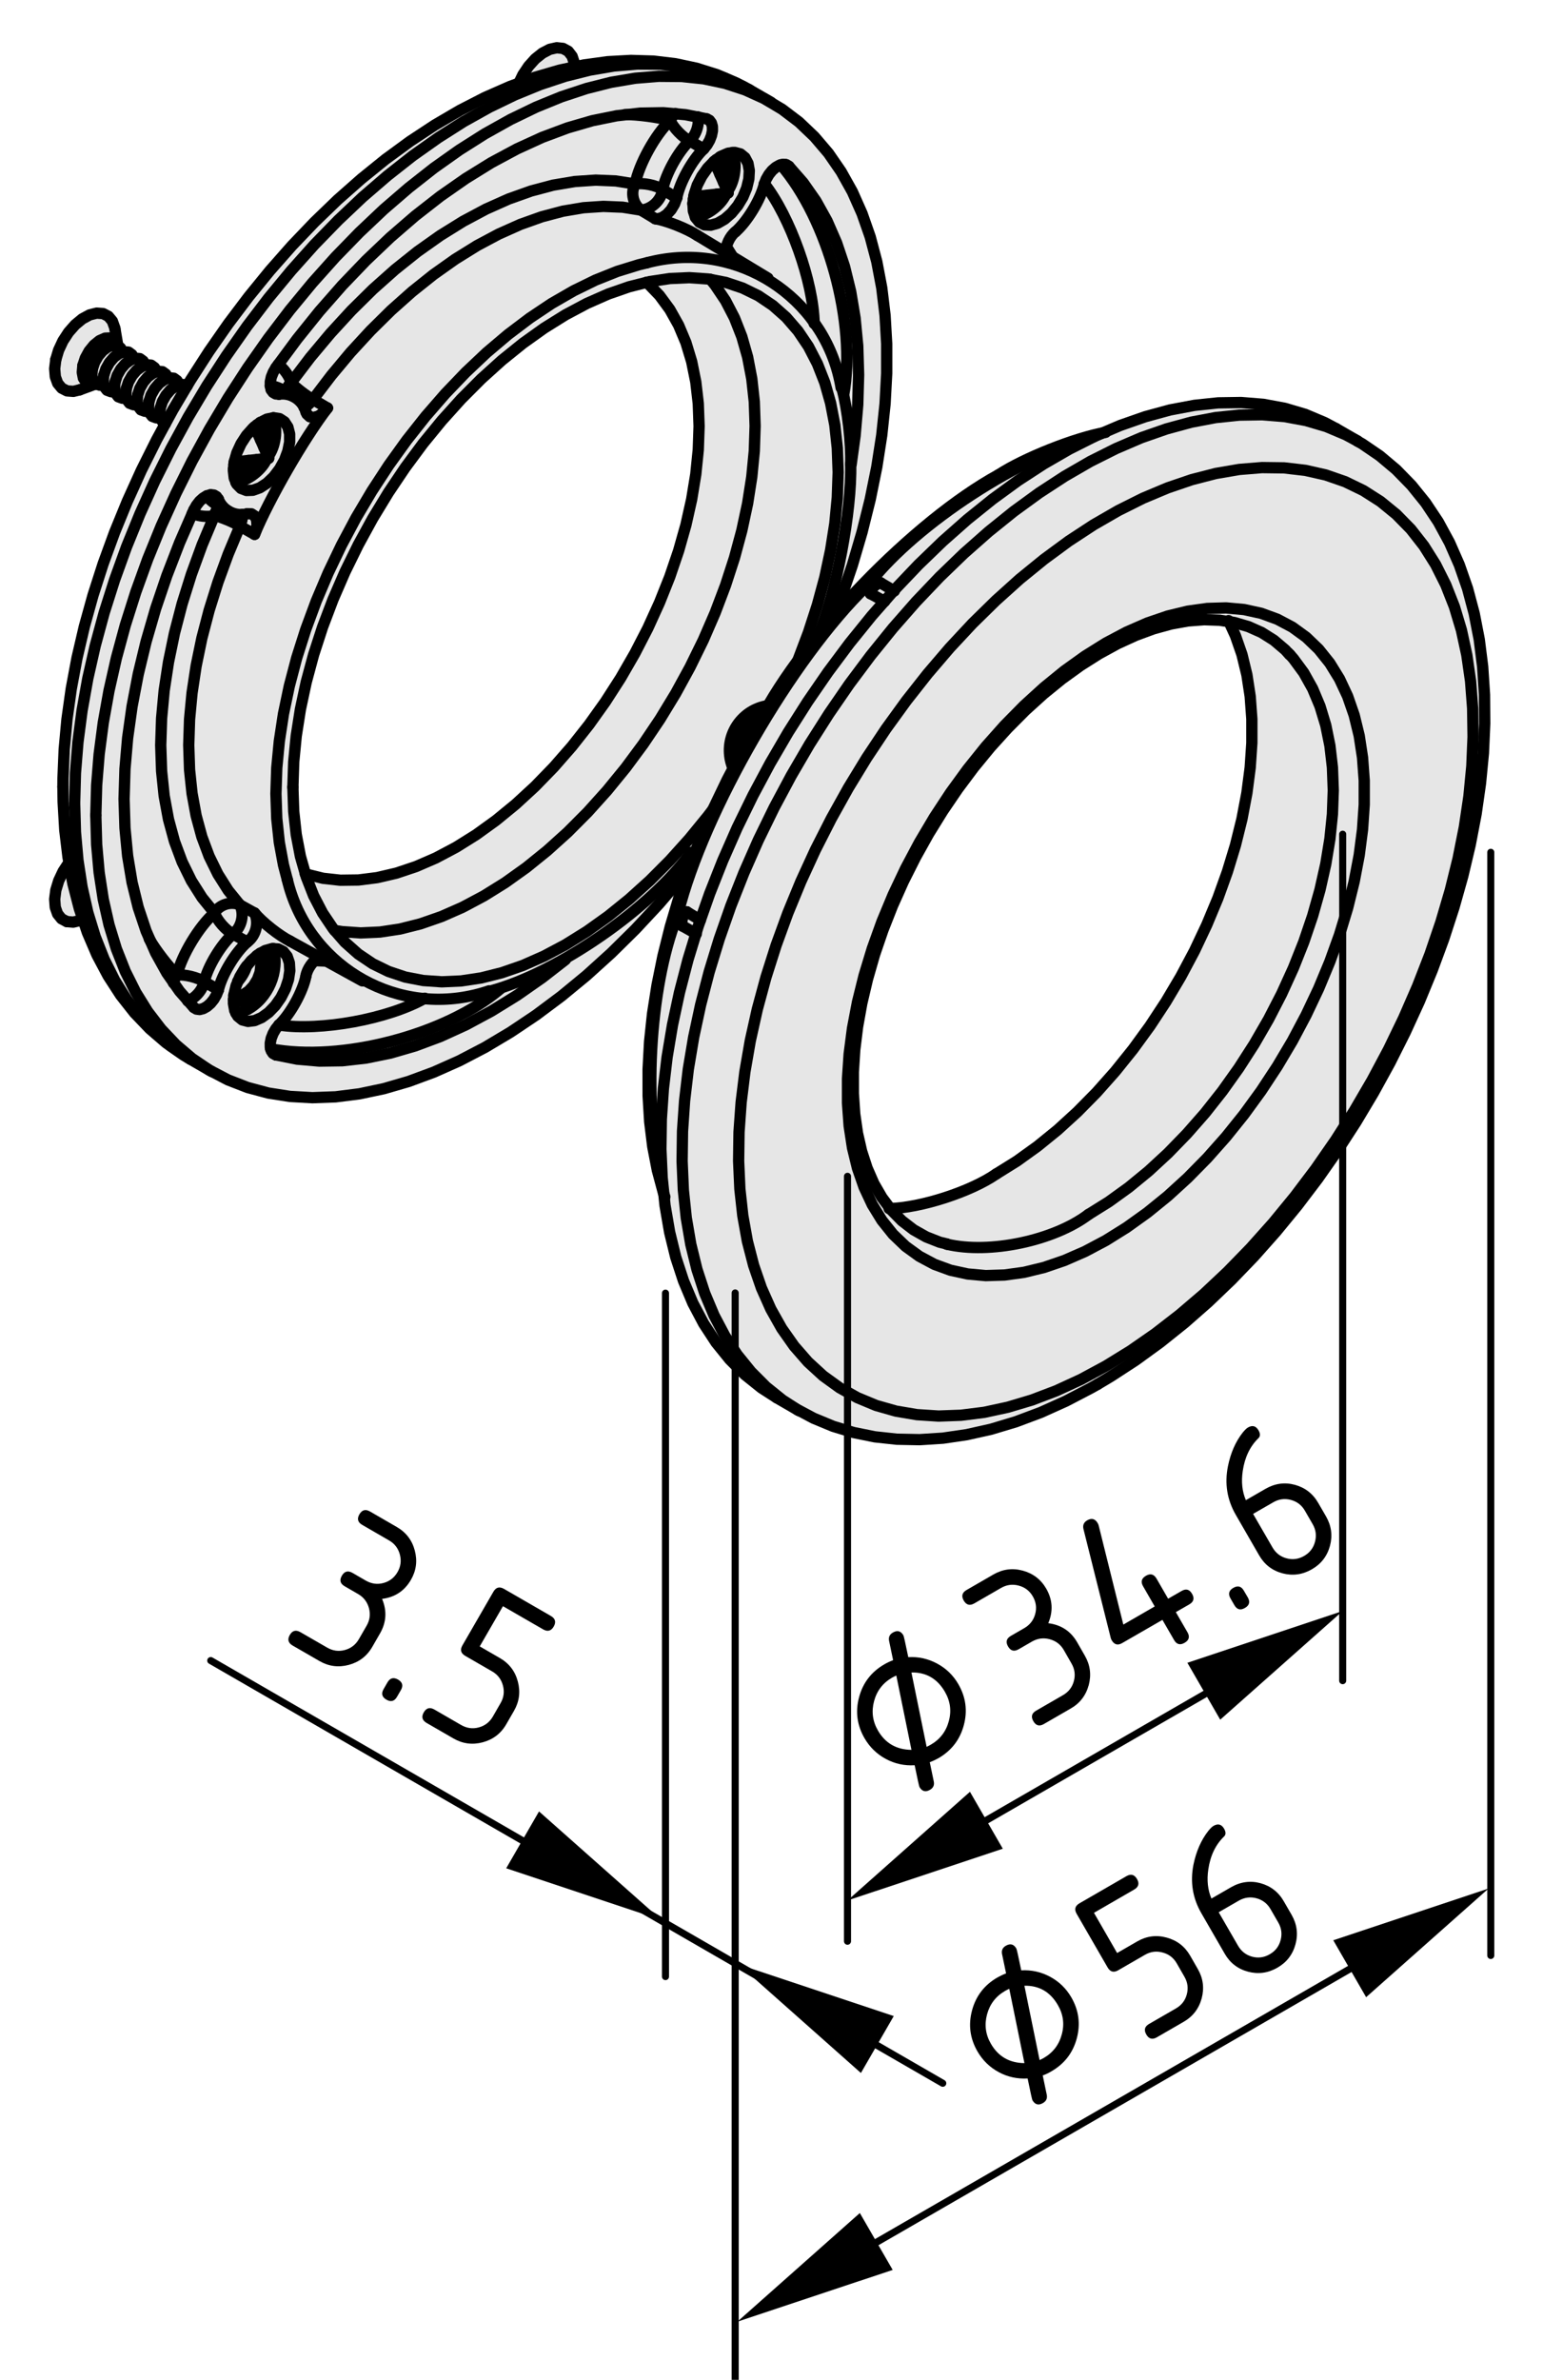 <?xml version="1.0" encoding="utf-8"?>
<!-- Generator: Adobe Illustrator 26.3.1, SVG Export Plug-In . SVG Version: 6.00 Build 0)  -->
<svg version="1.1" xmlns="http://www.w3.org/2000/svg" xmlns:xlink="http://www.w3.org/1999/xlink" x="0px" y="0px"
	 viewBox="0 0 54.636 84.243" style="enable-background:new 0 0 54.636 84.243;" xml:space="preserve">
<style type="text/css">
	.st0{fill:#E6E6E6;}
	.st1{fill:none;stroke:#000000;stroke-width:0.4;stroke-linecap:round;stroke-linejoin:round;}
	.st2{fill:none;stroke:#000000;stroke-width:0.25;stroke-linecap:round;stroke-linejoin:round;}
</style>
<g id="Graufläche">
	<g>
		<g>
			<path class="st0" d="M49.902,16.983c0,0-2.625-2.61-5.796-2.782
				c0,0-2.781,0-5.001,1.094l-0.922,0.188l-0.922,0.406l-1.281,0.547
				l-1.578,0.969l-1.734,1.219l-1.609,1.594l-0.984,1.015
				c0,0-0.359,0.422-0.359,0.36s0.125-0.703,0.125-0.703l0.406-1.11
				c0,0,1.516-4.172,1.031-9.516c0,0-0.484-6.297-6.906-7.969
				c0,0-1.641-0.422-4.016,0.047c0,0-0.141-0.671-0.625-0.671c0,0-0.703-0.016-1.367,1.21
				c0,0-6.961,2.555-11.617,10.57l-0.172,0.172l-2.453-1.5l-0.062-0.406l-0.141-0.5
				l-0.344-0.141l-0.593,0.156l-0.656,0.562l-0.297,0.735c0,0-0.124,0.421-0.124,0.484
				c0,0.063,0.062,0.484,0.062,0.484s0.171,0.266,0.249,0.266
				c0.079,0,0.313,0.047,0.36,0.047s0.703-0.203,0.703-0.203l2.578,1.343
				c0,0-4.594,7.359-3.422,15.609l-0.328,0.422l-0.203,0.579v0.499l0.218,0.407
				l0.391,0.156l0.406-0.062c0,0,0.766,2.766,3.547,4.734
				c0,0,3.641,3.093,9.484,0.437c0,0,4.563-2.219,8.375-6.766
				c0,0-2.171,5.375-0.906,10.891c0,0,0.406,6.062,4.796,8.062c0,0,3.829,2.563,9.672-0.375
				c0,0,5.516-2.422,10.312-10.062c0,0,3.595-6.141,4.188-11.375
				C52.387,28.107,53.543,21.342,49.902,16.983z M22.012,23.998
				c-5.969,9-11.188,6.907-11.188,6.907c-1.875-5.562,2.25-12.25,2.25-12.25
				c4.875-8.219,9.875-8.688,9.875-8.688C27.45,14.998,22.012,23.998,22.012,23.998z
				 M41.856,34.498c0,0-4,7.625-10.312,8.25c0,0-3.595-3.75,0.999-12.687
				c0,0,4.563-8.625,11.062-8.062C43.605,21.998,46.075,27.279,41.856,34.498z"/>
		</g>
	</g>
</g>
<g id="Kontur">
	<g id="LINE_127_">
		<line class="st1" x1="2.821" y1="32.589" x2="2.937" y2="32.546"/>
	</g>
	<g id="LINE_126_">
		<line class="st1" x1="24.66" y1="6.952" x2="25.784" y2="6.83"/>
	</g>
	<g id="LINE_125_">
		<line class="st1" x1="25.784" y1="6.83" x2="25.327" y2="5.796"/>
	</g>
	<g id="LINE_124_">
		<line class="st1" x1="20.36" y1="2.366" x2="20.34" y2="2.246"/>
	</g>
	<g id="LINE_123_">
		<line class="st1" x1="8.39" y1="16.344" x2="9.514" y2="16.222"/>
	</g>
	<g id="LINE_122_">
		<line class="st1" x1="9.514" y1="16.222" x2="9.057" y2="15.188"/>
	</g>
	<g id="LINE_121_">
		<line class="st1" x1="5.607" y1="14.621" x2="5.653" y2="14.648"/>
	</g>
	<g id="LINE_120_">
		<line class="st1" x1="6.219" y1="13.668" x2="6.173" y2="13.641"/>
	</g>
	<g id="LINE_119_">
		<line class="st1" x1="5.207" y1="14.39" x2="5.253" y2="14.417"/>
	</g>
	<g id="LINE_118_">
		<line class="st1" x1="5.819" y1="13.436" x2="5.773" y2="13.41"/>
	</g>
	<g id="LINE_117_">
		<line class="st1" x1="4.807" y1="14.159" x2="4.853" y2="14.186"/>
	</g>
	<g id="LINE_116_">
		<line class="st1" x1="5.419" y1="13.205" x2="5.372" y2="13.178"/>
	</g>
	<g id="LINE_115_">
		<line class="st1" x1="4.406" y1="13.928" x2="4.453" y2="13.955"/>
	</g>
	<g id="LINE_114_">
		<line class="st1" x1="5.018" y1="12.974" x2="4.972" y2="12.947"/>
	</g>
	<g id="LINE_113_">
		<line class="st1" x1="2.821" y1="13.8" x2="3.391" y2="13.59"/>
	</g>
	<g id="LINE_112_">
		<line class="st1" x1="4.171" y1="12.235" x2="4.069" y2="11.638"/>
	</g>
	<g id="LINE_111_">
		<line class="st1" x1="4.006" y1="13.697" x2="4.053" y2="13.723"/>
	</g>
	<g id="LINE_110_">
		<line class="st1" x1="4.619" y1="12.744" x2="4.572" y2="12.717"/>
	</g>
	<g id="LWPOLYLINE_155_">
		<polyline class="st1" points="3.381,13.588 3.394,13.591 3.412,13.601 		"/>
	</g>
	<g id="LWPOLYLINE_154_">
		<polyline class="st1" points="4.194,12.252 4.164,12.229 4.165,12.232 		"/>
	</g>
	<g id="LINE_109_">
		<line class="st1" x1="3.606" y1="13.466" x2="3.653" y2="13.492"/>
	</g>
	<g id="LINE_108_">
		<line class="st1" x1="4.219" y1="12.512" x2="4.172" y2="12.486"/>
	</g>
	<g id="LINE_107_">
		<line class="st1" x1="6.746" y1="37.497" x2="7.496" y2="37.93"/>
	</g>
	<g id="LINE_106_">
		<line class="st1" x1="27.301" y1="3.622" x2="26.551" y2="3.189"/>
	</g>
	<g id="LWPOLYLINE_153_">
		<polyline class="st1" points="26.495,3.167 26.078,2.938 25.388,2.643 24.667,2.416 
			23.917,2.256 23.141,2.163 22.339,2.139 21.516,2.184 20.672,2.3 
			19.811,2.484 18.939,2.738 18.058,3.061 17.171,3.451 16.284,3.906 
			15.399,4.424 14.521,5.002 13.652,5.638 12.797,6.329 11.956,7.071 11.135,7.863 
			10.334,8.701 9.558,9.581 8.808,10.501 8.087,11.456 7.398,12.444 6.743,13.461 
			6.124,14.503 5.545,15.567 5.005,16.648 4.509,17.743 4.057,18.847 3.652,19.958 
			3.294,21.071 2.986,22.181 2.728,23.286 2.523,24.382 2.371,25.463 2.273,26.528 
			2.23,27.572 2.228,27.85 		"/>
	</g>
	<g id="LWPOLYLINE_152_">
		<polyline class="st1" points="2.228,27.85 2.236,28.39 2.294,29.386 2.409,30.35 
			2.581,31.279 2.81,32.167 3.094,33.01 3.434,33.804 3.828,34.545 
			4.272,35.23 4.764,35.854 5.302,36.416 5.88,36.914 6.497,37.347 6.735,37.481 
					"/>
	</g>
	<g id="LINE_105_">
		<line class="st1" x1="10.274" y1="33.315" x2="12.831" y2="34.722"/>
	</g>
	<g id="LINE_104_">
		<line class="st1" x1="27.191" y1="9.846" x2="24.694" y2="8.336"/>
	</g>
	<g id="ARC_151_">
		<path class="st1" d="M28.955,22.555c0.653-1.541,1.208-4.453,1.167-6.126"/>
	</g>
	<g id="ARC_150_">
		<path class="st1" d="M17.382,35.076c2.374-0.642,5.655-2.911,7.093-4.905"/>
	</g>
	<g id="ARC_149_">
		<path class="st1" d="M30.122,16.429c0.029-0.699-0.116-1.975-0.302-2.65"/>
	</g>
	<g id="LINE_103_">
		<line class="st1" x1="7.596" y1="17.811" x2="8.097" y2="18.1"/>
	</g>
	<g id="LINE_102_">
		<line class="st1" x1="10.431" y1="14.056" x2="9.931" y2="13.767"/>
	</g>
	<g id="LWPOLYLINE_151_">
		<polyline class="st1" points="28.32,49.943 28.808,50.203 29.501,50.49 30.226,50.71 
			30.977,50.862 31.757,50.946 32.561,50.962 33.389,50.909 34.233,50.785 
			35.096,50.592 35.97,50.329 36.852,49.999 37.738,49.6 38.625,49.138 
			38.864,49.003 		"/>
	</g>
	<g id="LWPOLYLINE_150_">
		<polyline class="st1" points="38.864,49.003 39.333,48.723 40.212,48.15 41.082,47.518 
			41.939,46.832 42.781,46.093 43.604,45.305 44.407,44.471 45.185,43.594 
			45.937,42.678 46.661,41.725 47.352,40.74 48.01,39.725 48.632,38.684 
			49.215,37.623 49.757,36.543 50.258,35.449 50.713,34.345 51.122,33.235 
			51.483,32.122 51.796,31.011 52.058,29.906 52.268,28.81 52.423,27.726 
			52.526,26.66 52.573,25.615 52.565,24.593 52.5,23.601 52.379,22.64 
			52.2,21.717 51.965,20.834 51.673,19.996 51.327,19.208 50.928,18.473 
			50.477,17.796 49.979,17.179 49.437,16.624 48.854,16.134 48.231,15.709 
			48.076,15.623 		"/>
	</g>
	<g id="LINE_101_">
		<line class="st1" x1="48.06" y1="15.606" x2="47.31" y2="15.173"/>
	</g>
	<g id="LINE_100_">
		<line class="st1" x1="27.504" y1="49.48" x2="28.254" y2="49.913"/>
	</g>
	<g id="ARC_148_">
		<path class="st1" d="M39.148,15.305c-1.074,0.19-2.882,0.907-3.794,1.505"/>
	</g>
	<g id="LWPOLYLINE_149_">
		<polyline class="st1" points="26.268,26.613 25.746,27.606 25.254,28.632 24.805,29.67 
			24.401,30.715 24.043,31.761 23.733,32.806 23.474,33.844 23.265,34.872 
			23.106,35.885 23.001,36.88 22.949,37.85 22.95,38.794 23.005,39.707 
			23.113,40.585 23.275,41.423 23.489,42.219 23.541,42.366 		"/>
	</g>
	<g id="ARC_147_">
		<path class="st1" d="M35.354,16.81c-2.977,1.627-6.92,5.692-8.456,8.715"/>
	</g>
	<g id="LWPOLYLINE_148_">
		<polyline class="st1" points="33.521,44.032 33.272,43.972 32.796,43.785 32.349,43.533 
			31.935,43.214 31.56,42.832 31.229,42.391 30.943,41.897 30.704,41.35 
			30.51,40.756 30.363,40.115 30.265,39.431 30.216,38.708 30.216,37.95 
			30.266,37.161 30.366,36.346 30.517,35.51 30.718,34.658 30.966,33.795 
			31.263,32.927 31.604,32.06 31.989,31.199 32.417,30.349 32.882,29.515 
			33.384,28.704 33.918,27.92 34.481,27.167 35.07,26.45 35.682,25.775 
			36.31,25.144 36.953,24.562 37.604,24.033 38.262,23.558 38.92,23.142 
			39.573,22.785 40.219,22.49 40.852,22.257 41.469,22.088 42.064,21.981 
			42.639,21.937 43.187,21.956 43.71,22.037 44.205,22.181 44.672,22.389 
			45.108,22.664 45.51,23.005 45.663,23.175 		"/>
	</g>
	<g id="ARC_146_">
		<path class="st1" d="M27.246,24.971c-0.879,0.102-1.509,0.897-1.408,1.776
			c0.009,0.124,0.067,0.34,0.121,0.453"/>
	</g>
	<g id="LWPOLYLINE_147_">
		<polyline class="st1" points="2.367,32.623 2.179,32.524 2.04,32.352 1.957,32.116 
			1.936,31.83 1.977,31.51 2.079,31.176 2.234,30.847 2.434,30.542 2.437,30.537 
					"/>
	</g>
	<g id="LWPOLYLINE_146_">
		<polyline class="st1" points="2.821,32.589 2.592,32.642 2.367,32.623 		"/>
	</g>
	<g id="LINE_99_">
		<line class="st1" x1="24.66" y1="6.952" x2="24.566" y2="6.948"/>
	</g>
	<g id="LWPOLYLINE_145_">
		<polyline class="st1" points="25.277,5.717 25.299,5.745 25.327,5.796 		"/>
	</g>
	<g id="LWPOLYLINE_144_">
		<polyline class="st1" points="18.356,2.977 18.514,2.649 18.717,2.345 18.952,2.084 
			19.206,1.881 19.465,1.746 19.714,1.69 19.936,1.714 20.122,1.816 
			20.258,1.993 20.337,2.232 20.34,2.246 		"/>
	</g>
	<g id="LWPOLYLINE_143_">
		<polyline class="st1" points="8.39,16.344 8.361,16.346 8.296,16.341 		"/>
	</g>
	<g id="LWPOLYLINE_142_">
		<polyline class="st1" points="9.007,15.109 9.049,15.172 9.057,15.188 		"/>
	</g>
	<g id="LWPOLYLINE_141_">
		<polyline class="st1" points="5.674,14.447 5.75,14.213 5.876,13.99 6.038,13.801 
			6.217,13.669 6.394,13.606 6.552,13.619 6.626,13.661 		"/>
	</g>
	<g id="LWPOLYLINE_140_">
		<polyline class="st1" points="5.852,15.004 5.789,14.969 5.694,14.847 5.654,14.666 
			5.674,14.447 		"/>
	</g>
	<g id="LWPOLYLINE_139_">
		<polyline class="st1" points="5.273,14.216 5.35,13.982 5.476,13.759 5.637,13.571 
			5.817,13.438 5.995,13.375 6.152,13.388 6.271,13.476 6.337,13.618 		"/>
	</g>
	<g id="LWPOLYLINE_138_">
		<polyline class="st1" points="5.67,14.774 5.53,14.79 5.39,14.738 5.294,14.616 
			5.254,14.435 5.273,14.216 		"/>
	</g>
	<g id="LWPOLYLINE_137_">
		<polyline class="st1" points="4.873,13.985 4.95,13.751 5.076,13.528 5.237,13.34 
			5.416,13.207 5.595,13.143 5.751,13.157 5.871,13.245 5.937,13.387 		"/>
	</g>
	<g id="LWPOLYLINE_136_">
		<polyline class="st1" points="5.269,14.543 5.129,14.559 4.989,14.508 4.894,14.384 
			4.854,14.204 4.873,13.985 		"/>
	</g>
	<g id="LWPOLYLINE_135_">
		<polyline class="st1" points="4.473,13.754 4.55,13.52 4.676,13.297 4.837,13.109 
			5.017,12.976 5.194,12.912 5.352,12.926 5.471,13.014 5.537,13.156 		"/>
	</g>
	<g id="LWPOLYLINE_134_">
		<polyline class="st1" points="4.869,14.312 4.729,14.328 4.589,14.276 4.494,14.154 
			4.454,13.973 4.473,13.754 		"/>
	</g>
	<g id="LWPOLYLINE_133_">
		<polyline class="st1" points="4.073,13.523 4.15,13.289 4.276,13.066 4.437,12.878 
			4.616,12.745 4.794,12.681 4.951,12.695 5.071,12.783 5.137,12.925 		"/>
	</g>
	<g id="LWPOLYLINE_132_">
		<polyline class="st1" points="4.469,14.081 4.329,14.097 4.189,14.046 4.094,13.923 
			4.054,13.742 4.073,13.523 		"/>
	</g>
	<g id="LWPOLYLINE_131_">
		<polyline class="st1" points="1.975,12.732 2.074,12.399 2.228,12.069 2.428,11.762 
			2.661,11.497 2.914,11.288 3.173,11.147 3.423,11.084 3.649,11.1 3.837,11.197 
			3.978,11.367 4.062,11.602 4.069,11.638 		"/>
	</g>
	<g id="LWPOLYLINE_130_">
		<polyline class="st1" points="2.821,13.8 2.599,13.854 2.373,13.837 2.185,13.74 
			2.044,13.57 1.959,13.336 1.936,13.051 1.975,12.732 		"/>
	</g>
	<g id="LWPOLYLINE_129_">
		<polyline class="st1" points="3.673,13.292 3.749,13.058 3.875,12.835 4.037,12.647 
			4.216,12.513 4.394,12.451 4.551,12.464 4.67,12.552 4.736,12.694 		"/>
	</g>
	<g id="LWPOLYLINE_128_">
		<polyline class="st1" points="4.069,13.85 3.929,13.866 3.789,13.814 3.693,13.692 
			3.653,13.511 3.673,13.292 		"/>
	</g>
	<g id="LWPOLYLINE_127_">
		<polyline class="st1" points="3.272,13.061 3.349,12.827 3.475,12.604 3.637,12.416 
			3.816,12.283 3.994,12.219 4.151,12.233 4.27,12.321 4.336,12.463 		"/>
	</g>
	<g id="LWPOLYLINE_126_">
		<polyline class="st1" points="3.669,13.619 3.529,13.635 3.389,13.583 3.293,13.461 
			3.253,13.28 3.272,13.061 		"/>
	</g>
	<g id="LINE_98_">
		<line class="st1" x1="26.506" y1="3.163" x2="26.551" y2="3.189"/>
	</g>
	<g id="LWPOLYLINE_125_">
		<polyline class="st1" points="3.393,28.861 3.422,27.798 3.51,26.704 3.656,25.586 
			3.86,24.448 4.121,23.294 4.437,22.13 4.808,20.96 5.231,19.789 5.706,18.622 
			6.23,17.465 6.8,16.321 7.415,15.196 8.072,14.094 8.768,13.021 
			9.5,11.98 10.265,10.975 11.06,10.012 11.882,9.094 12.727,8.226 
			13.591,7.409 14.472,6.65 15.364,5.948 16.266,5.309 17.171,4.736 18.079,4.229 
			18.983,3.792 19.88,3.426 20.768,3.133 21.64,2.913 22.495,2.769 
			23.329,2.701 24.138,2.708 24.918,2.79 25.667,2.949 26.382,3.182 
			27.059,3.489 27.694,3.868 28.288,4.318 28.835,4.838 29.335,5.424 29.783,6.074 
			30.181,6.786 30.524,7.558 30.813,8.384 31.046,9.262 31.222,10.189 
			31.339,11.16 31.397,12.171 31.397,13.218 31.339,14.298 31.222,15.404 
			31.046,16.533 30.813,17.679 30.524,18.839 30.181,20.007 29.783,21.178 
			29.516,21.892 		"/>
	</g>
	<g id="LWPOLYLINE_124_">
		<polyline class="st1" points="24.425,30.711 24.138,31.063 23.329,32.004 22.495,32.898 
			21.64,33.741 20.768,34.53 19.88,35.261 18.983,35.931 18.079,36.537 
			17.171,37.078 16.266,37.55 15.364,37.952 14.472,38.282 13.591,38.538 
			12.727,38.72 11.882,38.827 11.06,38.857 10.265,38.812 9.5,38.692 
			8.768,38.496 8.072,38.226 7.415,37.883 6.8,37.467 6.23,36.982 
			5.706,36.429 5.231,35.81 4.808,35.129 4.437,34.387 4.121,33.588 3.86,32.735 
			3.656,31.832 3.51,30.883 3.422,29.891 3.393,28.861 		"/>
	</g>
	<g id="LWPOLYLINE_123_">
		<polyline class="st1" points="9.264,36.021 9.512,35.842 9.746,35.6 9.948,35.313 
			10.108,34.998 10.215,34.674 10.262,34.363 10.246,34.082 10.168,33.852 
			10.034,33.685 9.852,33.592 9.632,33.58 9.389,33.648 9.138,33.793 
			8.895,34.005 8.675,34.271 8.493,34.575 8.358,34.897 8.281,35.217 8.265,35.515 
			8.311,35.772 8.419,35.973 8.579,36.104 8.782,36.157 9.015,36.129 9.264,36.021 
					"/>
	</g>
	<g id="LWPOLYLINE_122_">
		<polyline class="st1" points="25.534,5.53 25.285,5.71 25.052,5.951 24.849,6.239 
			24.688,6.554 24.582,6.878 24.535,7.19 24.551,7.469 24.628,7.7 24.763,7.867 
			24.945,7.96 25.165,7.972 25.408,7.904 25.659,7.759 25.901,7.547 
			26.121,7.281 26.305,6.977 26.439,6.655 26.516,6.335 26.532,6.037 26.485,5.78 
			26.378,5.579 26.218,5.448 26.016,5.395 25.782,5.423 25.534,5.53 		"/>
	</g>
	<g id="LWPOLYLINE_121_">
		<polyline class="st1" points="11.595,14.443 11.442,14.613 11.275,14.729 11.112,14.777 
			10.971,14.753 10.868,14.659 10.834,14.585 		"/>
	</g>
	<g id="ARC_145_">
		<path class="st1" d="M11.595,14.443c-0.822,1.064-2.071,3.229-2.581,4.472"/>
	</g>
	<g id="LWPOLYLINE_120_">
		<polyline class="st1" points="8.756,18.185 8.904,18.189 9.019,18.264 9.087,18.403 
			9.1,18.589 9.057,18.801 9.013,18.915 		"/>
	</g>
	<g id="ARC_144_">
		<path class="st1" d="M7.732,17.674c0.155,0.4,0.611,0.628,1.024,0.511"/>
	</g>
	<g id="LWPOLYLINE_119_">
		<polyline class="st1" points="6.863,18.053 6.955,17.889 7.068,17.743 7.196,17.628 
			7.329,17.549 7.458,17.513 7.573,17.524 7.666,17.578 7.732,17.674 		"/>
	</g>
	<g id="LWPOLYLINE_118_">
		<polyline class="st1" points="6.863,35.663 6.358,35.087 5.907,34.442 5.511,33.73 
			5.173,32.956 4.894,32.122 4.676,31.234 4.519,30.295 4.425,29.31 
			4.393,28.284 4.425,27.221 4.519,26.127 4.676,25.008 4.894,23.867 
			5.173,22.712 5.511,21.547 5.907,20.379 6.358,19.212 6.863,18.053 		"/>
	</g>
	<g id="LWPOLYLINE_117_">
		<polyline class="st1" points="7.732,35.039 7.666,35.21 7.573,35.373 7.458,35.516 
			7.329,35.629 7.196,35.704 7.068,35.736 6.955,35.721 6.863,35.663 		"/>
	</g>
	<g id="ARC_143_">
		<path class="st1" d="M8.756,33.346c-0.42,0.364-0.896,1.152-1.024,1.693"/>
	</g>
	<g id="ARC_142_">
		<path class="st1" d="M8.756,33.346c0.309-0.226,0.423-0.682,0.257-1.027"/>
	</g>
	<g id="ARC_141_">
		<path class="st1" d="M9.013,32.319c0.276,0.33,0.876,0.804,1.261,0.996"/>
	</g>
	<g id="ARC_140_">
		<path class="st1" d="M11.304,33.882c-0.218,0.118-0.432,0.419-0.47,0.665"/>
	</g>
	<g id="ARC_139_">
		<path class="st1" d="M9.88,36.279c0.404-0.381,0.848-1.187,0.954-1.732"/>
	</g>
	<g id="LWPOLYLINE_116_">
		<polyline class="st1" points="9.773,37.344 9.677,37.294 9.608,37.202 9.571,37.076 
			9.57,36.923 9.603,36.755 9.67,36.584 9.764,36.421 9.88,36.279 		"/>
	</g>
	<g id="LWPOLYLINE_115_">
		<polyline class="st1" points="20.02,33.972 19.203,34.607 18.303,35.236 17.398,35.794 
			16.494,36.28 15.594,36.691 14.702,37.024 13.824,37.279 12.963,37.454 
			12.123,37.549 11.309,37.561 10.525,37.493 9.773,37.344 		"/>
	</g>
	<g id="LWPOLYLINE_114_">
		<polyline class="st1" points="27.934,5.889 28.438,6.465 28.89,7.11 29.286,7.822 
			29.624,8.596 29.903,9.429 30.121,10.318 30.278,11.257 30.372,12.242 
			30.403,13.268 30.372,14.331 30.278,15.425 30.139,16.436 		"/>
	</g>
	<g id="LWPOLYLINE_113_">
		<polyline class="st1" points="27.064,6.513 27.13,6.342 27.224,6.179 27.339,6.036 
			27.468,5.924 27.601,5.848 27.728,5.816 27.843,5.83 27.934,5.889 		"/>
	</g>
	<g id="ARC_138_">
		<path class="st1" d="M26.041,8.206c0.419-0.364,0.896-1.152,1.023-1.693"/>
	</g>
	<g id="ARC_137_">
		<path class="st1" d="M26.041,8.206c-0.198,0.153-0.353,0.487-0.343,0.738"/>
	</g>
	<g id="ARC_136_">
		<path class="st1" d="M24.694,8.336c-0.358-0.237-1.068-0.52-1.492-0.593"/>
	</g>
	<g id="LWPOLYLINE_112_">
		<polyline class="st1" points="23.963,7.006 23.885,7.222 23.763,7.426 23.609,7.593 
			23.441,7.705 23.279,7.748 23.202,7.742 		"/>
	</g>
	<g id="ARC_135_">
		<path class="st1" d="M24.917,5.273c-0.404,0.381-0.848,1.188-0.954,1.732"/>
	</g>
	<g id="LWPOLYLINE_111_">
		<polyline class="st1" points="25.023,4.208 25.12,4.258 25.188,4.35 25.225,4.476 
			25.227,4.629 25.193,4.797 25.127,4.968 25.033,5.131 24.917,5.273 		"/>
	</g>
	<g id="LWPOLYLINE_110_">
		<polyline class="st1" points="9.773,13.011 10.525,11.995 11.309,11.021 12.123,10.094 
			12.963,9.219 13.824,8.4 14.702,7.641 15.594,6.945 16.494,6.317 
			17.398,5.758 18.303,5.272 19.203,4.861 20.095,4.528 20.973,4.273 
			21.834,4.098 22.673,4.004 23.487,3.99 24.272,4.059 25.023,4.208 		"/>
	</g>
	<g id="LWPOLYLINE_109_">
		<polyline class="st1" points="9.88,13.954 9.764,13.945 9.67,13.891 9.603,13.797 
			9.57,13.667 9.571,13.513 9.608,13.344 9.677,13.173 9.773,13.011 		"/>
	</g>
	<g id="ARC_134_">
		<path class="st1" d="M10.834,14.585c-0.106-0.415-0.53-0.697-0.954-0.631"/>
	</g>
	<g id="LWPOLYLINE_108_">
		<polyline class="st1" points="8.263,16.656 8.294,16.925 8.387,17.141 8.534,17.29 
			8.727,17.363 8.954,17.355 9.201,17.267 9.451,17.105 9.689,16.878 
			9.901,16.6 10.073,16.29 10.193,15.967 10.256,15.65 10.256,15.361 
			10.193,15.116 10.073,14.932 9.901,14.82 9.689,14.787 9.451,14.835 
			9.201,14.962 8.954,15.158 8.727,15.412 8.534,15.709 8.387,16.028 8.294,16.35 
			8.263,16.656 		"/>
	</g>
	<g id="LINE_97_">
		<line class="st1" x1="9.013" y1="18.915" x2="8.496" y2="18.623"/>
	</g>
	<g id="LINE_96_">
		<line class="st1" x1="11.083" y1="14.141" x2="11.595" y2="14.443"/>
	</g>
	<g id="LWPOLYLINE_107_">
		<polyline class="st1" points="11.083,14.141 11.734,13.287 12.414,12.473 13.121,11.705 
			13.848,10.987 14.593,10.324 15.352,9.718 16.119,9.175 16.89,8.696 
			17.661,8.285 18.428,7.943 19.186,7.673 19.931,7.476 20.659,7.353 21.365,7.306 
			22.045,7.334 22.696,7.437 		"/>
	</g>
	<g id="LINE_95_">
		<line class="st1" x1="23.202" y1="7.742" x2="22.696" y2="7.437"/>
	</g>
	<g id="LINE_94_">
		<line class="st1" x1="8.496" y1="32.033" x2="9.013" y2="32.319"/>
	</g>
	<g id="LWPOLYLINE_106_">
		<polyline class="st1" points="8.496,32.033 8.081,31.521 7.717,30.946 7.405,30.31 
			7.147,29.619 6.945,28.875 6.8,28.084 6.712,27.249 6.683,26.375 
			6.712,25.467 6.8,24.531 6.945,23.571 7.147,22.594 7.405,21.606 
			7.717,20.61 8.081,19.614 8.496,18.623 		"/>
	</g>
	<g id="ARC_133_">
		<path class="st1" d="M10.172,31.134c0.7,2.96,3.667,4.791,6.626,4.091
			c0.135-0.03,0.39-0.103,0.519-0.15"/>
	</g>
	<g id="ARC_132_">
		<path class="st1" d="M29.784,13.726c-0.498-3.005-3.338-5.037-6.343-4.539
			c-0.137,0.021-0.399,0.077-0.532,0.115"/>
	</g>
	<g id="LWPOLYLINE_105_">
		<polyline class="st1" points="10.371,27.865 10.4,26.973 10.489,26.052 10.637,25.109 
			10.843,24.147 11.105,23.175 11.423,22.196 11.793,21.219 12.214,20.248 
			12.684,19.29 13.198,18.35 13.755,17.434 14.35,16.549 14.98,15.698 
			15.642,14.889 16.33,14.125 17.041,13.412 17.771,12.753 18.515,12.153 
			19.267,11.616 20.024,11.144 20.782,10.741 21.535,10.409 22.278,10.151 
			23.008,9.967 23.719,9.86 24.407,9.829 25.069,9.875 25.699,9.997 
			26.294,10.196 26.851,10.468 27.365,10.814 27.835,11.23 28.256,11.716 
			28.626,12.265 28.943,12.877 29.206,13.547 29.411,14.27 29.56,15.044 
			29.648,15.862 29.679,16.719 29.648,17.611 29.56,18.531 29.411,19.475 
			29.206,20.437 28.943,21.409 28.626,22.387 28.256,23.365 28.135,23.657 		"/>
	</g>
	<g id="LWPOLYLINE_104_">
		<polyline class="st1" points="25.304,28.577 25.069,28.885 24.407,29.695 23.719,30.459 
			23.008,31.172 22.278,31.831 21.535,32.431 20.782,32.968 20.024,33.44 
			19.267,33.843 18.515,34.175 17.771,34.433 17.041,34.617 16.33,34.724 
			15.642,34.755 14.98,34.709 14.35,34.587 13.755,34.388 13.198,34.116 
			12.684,33.77 12.214,33.353 11.793,32.869 11.423,32.319 11.105,31.707 
			10.843,31.037 10.637,30.314 10.489,29.54 10.4,28.722 10.371,27.865 		"/>
	</g>
	<g id="LWPOLYLINE_103_">
		<polyline class="st1" points="7.593,32.315 7.157,31.778 6.775,31.175 6.448,30.508 
			6.178,29.783 5.966,29.003 5.813,28.172 5.722,27.296 5.691,26.38 5.722,25.427 
			5.813,24.445 5.966,23.439 6.178,22.414 6.448,21.377 6.775,20.333 7.157,19.287 
			7.593,18.248 		"/>
	</g>
	<g id="ARC_131_">
		<path class="st1" d="M7.593,32.315c-0.542,0.474-1.159,1.497-1.325,2.198"/>
	</g>
	<g id="ARC_130_">
		<path class="st1" d="M23.729,4.268c-0.524,0.494-1.101,1.54-1.24,2.246"/>
	</g>
	<g id="LWPOLYLINE_102_">
		<polyline class="st1" points="10.307,13.547 10.989,12.65 11.704,11.797 12.444,10.991 
			13.207,10.238 13.989,9.542 14.784,8.907 15.589,8.337 16.398,7.835 
			17.207,7.403 18.012,7.044 18.807,6.761 19.588,6.554 20.352,6.426 21.093,6.376 
			21.806,6.406 22.489,6.514 		"/>
	</g>
	<g id="ARC_129_">
		<path class="st1" d="M8.352,17.08c0.434-0.064,0.929-0.447,1.101-0.851"/>
	</g>
	<g id="ARC_128_">
		<path class="st1" d="M9.489,16.166c0.269-0.351,0.352-0.969,0.186-1.378"/>
	</g>
	<g id="ARC_127_">
		<path class="st1" d="M8.496,32.033c-0.319-0.141-0.721-0.016-0.903,0.282"/>
	</g>
	<g id="ARC_126_">
		<path class="st1" d="M8.496,18.623c-0.219-0.136-0.653-0.316-0.903-0.375"/>
	</g>
	<g id="ARC_125_">
		<path class="st1" d="M10.307,13.547c0.176,0.188,0.55,0.474,0.776,0.595"/>
	</g>
	<g id="ARC_124_">
		<path class="st1" d="M22.489,6.514c-0.167,0.307-0.075,0.717,0.207,0.923"/>
	</g>
	<g id="ARC_123_">
		<path class="st1" d="M8.249,33.063c-0.417,0.364-0.89,1.148-1.017,1.687"/>
	</g>
	<g id="ARC_122_">
		<path class="st1" d="M7.232,34.75c-0.237-0.152-0.684-0.262-0.964-0.237"/>
	</g>
	<g id="ARC_121_">
		<path class="st1" d="M7.593,32.315c0.098,0.271,0.399,0.615,0.656,0.748"/>
	</g>
	<g id="ARC_120_">
		<path class="st1" d="M24.416,4.985c-0.402,0.379-0.845,1.182-0.952,1.724"/>
	</g>
	<g id="ARC_119_">
		<path class="st1" d="M23.465,6.709c-0.243-0.156-0.691-0.245-0.976-0.195"/>
	</g>
	<g id="ARC_118_">
		<path class="st1" d="M23.729,4.268c0.118,0.256,0.436,0.588,0.687,0.717"/>
	</g>
	<g id="LINE_93_">
		<line class="st1" x1="7.232" y1="34.75" x2="7.732" y2="35.039"/>
	</g>
	<g id="LINE_92_">
		<line class="st1" x1="8.756" y1="33.346" x2="8.249" y2="33.063"/>
	</g>
	<g id="LINE_91_">
		<line class="st1" x1="24.917" y1="5.273" x2="24.416" y2="4.985"/>
	</g>
	<g id="LINE_90_">
		<line class="st1" x1="23.465" y1="6.709" x2="23.963" y2="7.006"/>
	</g>
	<g id="ARC_117_">
		<path class="st1" d="M8.249,33.063c0.303-0.229,0.413-0.688,0.247-1.03"/>
	</g>
	<g id="ARC_116_">
		<path class="st1" d="M22.696,7.437c0.38-0.027,0.721-0.351,0.769-0.728"/>
	</g>
	<g id="ARC_115_">
		<path class="st1" d="M8.763,35.733c0.737-0.395,1.142-1.354,0.912-2.157"/>
	</g>
	<g id="LWPOLYLINE_101_">
		<polyline class="st1" points="8.352,35.868 8.514,35.84 8.763,35.733 		"/>
	</g>
	<g id="ARC_114_">
		<path class="st1" d="M24.622,7.687c0.438-0.061,0.932-0.442,1.101-0.851"/>
	</g>
	<g id="ARC_113_">
		<path class="st1" d="M25.759,6.774c0.263-0.351,0.347-0.97,0.187-1.378"/>
	</g>
	<g id="ARC_112_">
		<path class="st1" d="M8.417,34.74c0.126-0.12,0.272-0.375,0.314-0.544"/>
	</g>
	<g id="LWPOLYLINE_100_">
		<polyline class="st1" points="39.157,48.355 40.035,47.814 40.909,47.207 41.775,46.536 
			42.63,45.806 43.468,45.018 44.286,44.177 45.081,43.287 45.849,42.351 
			46.587,41.374 47.29,40.361 47.957,39.315 48.583,38.242 49.167,37.147 
			49.704,36.035 50.194,34.91 50.634,33.778 51.02,32.643 51.353,31.512 
			51.63,30.39 51.851,29.28 52.013,28.19 52.116,27.123 52.16,26.084 
			52.145,25.078 52.071,24.11 51.938,23.184 51.747,22.304 51.498,21.475 
			51.193,20.7 50.833,19.983 50.42,19.326 49.956,18.733 49.441,18.208 
			48.881,17.751 48.275,17.364 47.629,17.051 46.943,16.813 46.222,16.65 
			45.469,16.562 44.686,16.552 43.88,16.618 43.051,16.76 42.204,16.978 
			41.343,17.271 40.474,17.636 39.597,18.074 38.718,18.581 37.842,19.155 
			36.972,19.795 36.11,20.496 35.265,21.256 34.435,22.07 33.628,22.936 
			32.846,23.85 32.093,24.806 31.371,25.802 30.685,26.833 30.039,27.892 
			29.435,28.977 28.873,30.082 28.359,31.201 27.894,32.33 27.481,33.464 
			27.121,34.597 26.816,35.724 26.567,36.841 26.376,37.942 26.243,39.021 
			26.168,40.075 26.154,41.097 26.198,42.085 26.302,43.033 26.464,43.936 
			26.685,44.791 26.961,45.593 27.294,46.34 27.681,47.027 28.121,47.652 
			28.61,48.212 29.147,48.704 29.731,49.126 30.357,49.475 31.024,49.752 
			31.727,49.952 32.466,50.077 33.233,50.127 34.028,50.098 34.848,49.995 
			35.685,49.814 36.539,49.559 37.405,49.23 38.279,48.828 39.157,48.355 		"/>
	</g>
	<g id="LINE_89_">
		<line class="st1" x1="28.254" y1="49.913" x2="28.309" y2="49.945"/>
	</g>
	<g id="LWPOLYLINE_99_">
		<polyline class="st1" points="47.31,15.173 46.901,14.956 46.215,14.667 45.491,14.453 
			44.734,14.313 43.946,14.249 43.131,14.261 42.292,14.349 41.431,14.511 
			40.555,14.75 39.665,15.061 38.765,15.445 37.86,15.9 36.953,16.424 
			36.048,17.013 35.148,17.669 34.259,18.384 33.382,19.159 32.522,19.989 
			31.683,20.87 30.866,21.8 30.079,22.773 29.322,23.787 28.599,24.837 
			27.912,25.918 27.266,27.026 26.662,28.156 26.102,29.303 25.591,30.464 
			25.129,31.632 24.718,32.803 24.361,33.972 24.059,35.134 23.812,36.284 
			23.622,37.418 23.491,38.53 23.417,39.617 23.402,40.673 23.447,41.693 
			23.549,42.675 23.71,43.613 23.928,44.504 24.203,45.343 24.533,46.129 
			24.917,46.855 25.353,47.522 25.84,48.124 26.376,48.661 26.958,49.128 
			27.504,49.48 		"/>
	</g>
	<g id="LWPOLYLINE_98_">
		<polyline class="st1" points="39.157,43.91 39.893,43.45 40.626,42.925 41.349,42.338 
			42.057,41.692 42.746,40.992 43.412,40.242 44.05,39.448 44.657,38.614 
			45.228,37.746 45.761,36.849 46.249,35.929 46.692,34.993 47.086,34.046 
			47.429,33.094 47.718,32.144 47.951,31.202 48.128,30.273 48.246,29.364 
			48.306,28.482 48.306,27.631 48.246,26.816 48.128,26.044 47.951,25.319 
			47.718,24.646 47.429,24.03 47.086,23.473 46.692,22.981 46.249,22.556 
			45.761,22.201 45.228,21.919 44.657,21.71 44.05,21.577 43.412,21.519 
			42.746,21.539 42.057,21.635 41.349,21.807 40.626,22.054 39.893,22.374 
			39.157,22.764 38.421,23.224 37.688,23.749 36.966,24.337 36.258,24.982 
			35.569,25.682 34.902,26.432 34.264,27.226 33.657,28.06 33.086,28.928 
			32.554,29.825 32.065,30.745 31.622,31.681 31.228,32.628 30.886,33.58 
			30.597,34.53 30.363,35.472 30.186,36.401 30.068,37.309 30.009,38.192 
			30.009,39.044 30.068,39.858 30.186,40.63 30.363,41.355 30.597,42.028 
			30.886,42.644 31.228,43.201 31.622,43.693 32.065,44.118 32.554,44.472 
			33.086,44.756 33.657,44.965 34.264,45.097 34.902,45.155 35.569,45.134 
			36.258,45.039 36.966,44.867 37.688,44.62 38.421,44.3 39.157,43.91 		"/>
	</g>
	<g id="LWPOLYLINE_97_">
		<polyline class="st1" points="24.319,32.279 24.798,32.57 24.8,32.571 		"/>
	</g>
	<g id="LWPOLYLINE_96_">
		<polyline class="st1" points="24.017,32.302 24.25,32.277 24.319,32.279 		"/>
	</g>
	<g id="ARC_111_">
		<path class="st1" d="M30.691,20.742c-2.651,2.564-5.779,7.981-6.674,11.561"/>
	</g>
	<g id="LINE_88_">
		<line class="st1" x1="30.822" y1="21.015" x2="30.691" y2="20.742"/>
	</g>
	<g id="LINE_87_">
		<line class="st1" x1="31.324" y1="21.288" x2="30.822" y2="21.015"/>
	</g>
	<g id="LINE_86_">
		<line class="st1" x1="30.727" y1="20.635" x2="30.808" y2="20.62"/>
	</g>
	<g id="LINE_85_">
		<line class="st1" x1="30.684" y1="20.681" x2="30.727" y2="20.635"/>
	</g>
	<g id="LINE_84_">
		<line class="st1" x1="30.691" y1="20.742" x2="30.684" y2="20.681"/>
	</g>
	<g id="LINE_83_">
		<line class="st1" x1="23.961" y1="32.325" x2="24.017" y2="32.302"/>
	</g>
	<g id="LINE_82_">
		<line class="st1" x1="23.943" y1="32.386" x2="23.961" y2="32.325"/>
	</g>
	<g id="LINE_81_">
		<line class="st1" x1="23.97" y1="32.464" x2="23.943" y2="32.386"/>
	</g>
	<g id="ARC_110_">
		<path class="st1" d="M26.28,26.62c0.201-0.26,0.5-0.788,0.619-1.094"/>
	</g>
	<g id="LINE_80_">
		<line class="st1" x1="45.673" y1="23.174" x2="45.62" y2="23.118"/>
	</g>
	<g id="LINE_79_">
		<line class="st1" x1="33.515" y1="44.039" x2="33.539" y2="44.045"/>
	</g>
	<g id="LWPOLYLINE_95_">
		<polyline class="st1" points="35.281,41.554 36.009,41.1 36.732,40.58 37.447,40 
			38.147,39.361 38.829,38.669 39.488,37.927 40.119,37.142 40.72,36.317 
			41.284,35.459 41.81,34.572 42.294,33.663 42.731,32.737 43.122,31.8 
			43.46,30.859 43.746,29.92 43.977,28.988 44.151,28.07 44.268,27.171 
			44.327,26.298 44.327,25.456 44.268,24.651 44.151,23.887 43.977,23.171 
			43.746,22.505 43.5,21.97 		"/>
	</g>
	<g id="ARC_109_">
		<path class="st1" d="M31.483,42.782c1.111-0.021,2.885-0.594,3.798-1.228"/>
	</g>
	<g id="LINE_78_">
		<line class="st1" x1="24.17" y1="32.781" x2="23.97" y2="32.464"/>
	</g>
	<g id="LINE_77_">
		<line class="st1" x1="24.656" y1="33.055" x2="24.17" y2="32.781"/>
	</g>
	<g id="LWPOLYLINE_94_">
		<polyline class="st1" points="31.183,20.634 31.661,20.916 31.668,20.92 		"/>
	</g>
	<g id="LWPOLYLINE_93_">
		<polyline class="st1" points="30.808,20.62 31.099,20.626 31.183,20.634 		"/>
	</g>
	<g id="ARC_108_">
		<path class="st1" d="M24.319,32.279c-0.147,0.108-0.214,0.331-0.149,0.502"/>
	</g>
	<g id="ARC_107_">
		<path class="st1" d="M31.183,20.634c-0.181,0.029-0.341,0.199-0.36,0.381"/>
	</g>
	<g id="ARC_106_">
		<path class="st1" d="M26.972,25.394c-0.375,0.271-0.732,0.882-0.783,1.342"/>
	</g>
	<g id="LWPOLYLINE_92_">
		<polyline class="st1" points="2.935,12.937 3.019,12.679 3.154,12.431 3.328,12.217 
			3.524,12.058 3.723,11.97 3.905,11.962 4.052,12.033 4.15,12.177 4.171,12.243 
					"/>
	</g>
	<g id="LWPOLYLINE_91_">
		<polyline class="st1" points="3.385,13.589 3.379,13.591 3.197,13.599 3.05,13.528 
			2.952,13.384 2.913,13.18 2.935,12.937 		"/>
	</g>
	<g id="LWPOLYLINE_90_">
		<polyline class="st1" points="2.643,28.428 2.672,27.364 2.76,26.271 2.906,25.153 
			3.11,24.014 3.371,22.861 3.687,21.696 4.058,20.526 4.481,19.356 
			4.956,18.189 5.479,17.031 6.05,15.888 6.664,14.763 7.321,13.661 8.018,12.588 
			8.749,11.547 9.515,10.542 10.31,9.58 11.132,8.661 11.977,7.793 12.841,6.976 
			13.722,6.217 14.614,5.515 15.516,4.877 16.421,4.302 17.328,3.796 
			18.232,3.359 19.13,2.993 20.017,2.699 20.89,2.481 21.745,2.336 22.579,2.267 
			23.388,2.274 24.168,2.358 24.917,2.516 25.631,2.749 26.308,3.055 26.506,3.163 
					"/>
	</g>
	<g id="LWPOLYLINE_89_">
		<polyline class="st1" points="6.746,37.497 6.664,37.449 6.05,37.034 5.479,36.549 
			4.956,35.996 4.481,35.378 4.058,34.696 3.687,33.954 3.371,33.155 3.11,32.302 
			2.906,31.399 2.76,30.45 2.672,29.458 2.643,28.428 		"/>
	</g>
	<g id="LWPOLYLINE_88_">
		<polyline class="st1" points="10.172,31.134 10.037,30.616 9.89,29.819 9.8,28.978 
			9.77,28.098 9.8,27.183 9.89,26.239 10.037,25.272 10.244,24.286 10.506,23.289 
			10.825,22.286 11.196,21.282 11.619,20.283 12.091,19.297 12.608,18.327 
			13.169,17.381 13.769,16.463 14.406,15.578 15.075,14.733 15.772,13.932 
			16.493,13.18 17.235,12.48 17.993,11.839 18.762,11.258 19.537,10.741 
			20.315,10.292 21.091,9.913 21.86,9.606 22.617,9.373 22.909,9.302 		"/>
	</g>
	<g id="LWPOLYLINE_87_">
		<polyline class="st1" points="25.152,9.886 25.323,10.097 25.691,10.645 26.007,11.254 
			26.268,11.92 26.473,12.64 26.62,13.409 26.709,14.223 26.738,15.076 
			26.709,15.964 26.62,16.88 26.473,17.819 26.268,18.776 26.007,19.744 
			25.691,20.717 25.323,21.69 24.904,22.656 24.436,23.61 23.925,24.545 
			23.371,25.456 22.778,26.337 22.151,27.183 21.493,27.988 20.808,28.749 
			20.101,29.459 19.374,30.114 18.635,30.711 17.886,31.246 17.132,31.715 
			16.378,32.116 15.629,32.446 14.889,32.703 14.164,32.886 13.456,32.993 
			12.77,33.024 12.113,32.978 11.846,32.936 		"/>
	</g>
	<g id="ARC_105_">
		<path class="st1" d="M5.286,33.237c0.205,0.368,0.679,0.983,0.982,1.276"/>
	</g>
	<g id="ARC_104_">
		<path class="st1" d="M6.268,34.513c-0.052,0.066-0.112,0.199-0.127,0.281"/>
	</g>
	<g id="ARC_103_">
		<path class="st1" d="M23.91,4.017c-0.064,0.054-0.149,0.173-0.18,0.251"/>
	</g>
	<g id="ARC_102_">
		<path class="st1" d="M23.729,4.268c-0.405-0.117-1.176-0.219-1.598-0.212"/>
	</g>
	<g id="LWPOLYLINE_86_">
		<polyline class="st1" points="22.896,9.991 22.939,10.029 23.352,10.459 23.717,10.955 
			24.029,11.512 24.288,12.128 24.491,12.798 24.637,13.518 24.725,14.282 
			24.754,15.086 24.725,15.924 24.637,16.79 24.491,17.677 24.288,18.582 
			24.029,19.497 23.717,20.415 23.352,21.331 22.939,22.238 22.479,23.13 
			21.977,24.001 21.434,24.845 20.855,25.656 20.244,26.429 19.605,27.159 
			18.942,27.841 18.261,28.468 17.564,29.039 16.859,29.548 16.148,29.992 
			15.437,30.369 14.731,30.675 14.035,30.908 13.353,31.067 12.691,31.151 
			12.052,31.159 11.44,31.091 10.862,30.948 10.808,30.93 		"/>
	</g>
	<g id="ARC_101_">
		<path class="st1" d="M6.809,18.171c0.204,0.106,0.563,0.142,0.784,0.077"/>
	</g>
	<g id="ARC_100_">
		<path class="st1" d="M10.307,13.547c-0.054-0.223-0.265-0.517-0.458-0.64"/>
	</g>
	<g id="LINE_76_">
		<line class="st1" x1="7.732" y1="17.674" x2="7.455" y2="17.514"/>
	</g>
	<g id="LINE_75_">
		<line class="st1" x1="9.602" y1="13.794" x2="9.88" y2="13.954"/>
	</g>
	<g id="LWPOLYLINE_85_">
		<polyline class="st1" points="9.438,15.4 9.409,15.647 9.347,15.845 		"/>
	</g>
	<g id="LWPOLYLINE_84_">
		<polyline class="st1" points="9.103,16.267 9.01,16.373 8.813,16.538 8.613,16.636 
			8.426,16.659 8.268,16.606 8.264,16.603 		"/>
	</g>
	<g id="ARC_99_">
		<path class="st1" d="M9.438,15.4c0.027-0.168-0.07-0.368-0.221-0.449"/>
	</g>
	<g id="ARC_98_">
		<path class="st1" d="M7.323,17.552c0.053,0.09,0.181,0.211,0.274,0.259"/>
	</g>
	<g id="ARC_97_">
		<path class="st1" d="M9.931,13.767c-0.088-0.056-0.257-0.106-0.361-0.106"/>
	</g>
	<g id="ARC_96_">
		<path class="st1" d="M7.787,17.922c-0.089,0.066-0.179,0.216-0.194,0.326"/>
	</g>
	<g id="ARC_95_">
		<path class="st1" d="M10.307,13.547c-0.088,0.069-0.172,0.221-0.185,0.332"/>
	</g>
	<g id="ARC_94_">
		<path class="st1" d="M9.238,15.4c0.021-0.124-0.045-0.286-0.148-0.359"/>
	</g>
	<g id="ARC_93_">
		<path class="st1" d="M8.278,16.447c0.172,0.058,0.403-0.008,0.519-0.147"/>
	</g>
	<g id="LINE_74_">
		<line class="st1" x1="9.223" y1="15.564" x2="9.238" y2="15.4"/>
	</g>
	<g id="ARC_92_">
		<path class="st1" d="M8.496,18.623c0.055-0.104,0.096-0.298,0.088-0.415"/>
	</g>
	<g id="ARC_91_">
		<path class="st1" d="M10.768,14.425c0.105-0.052,0.253-0.185,0.315-0.284"/>
	</g>
	<g id="ARC_90_">
		<path class="st1" d="M6.646,35.432c0.272-0.094,0.535-0.399,0.585-0.683"/>
	</g>
	<g id="ARC_89_">
		<path class="st1" d="M24.416,4.985c0.221-0.185,0.354-0.566,0.298-0.848"/>
	</g>
	<g id="LWPOLYLINE_83_">
		<polyline class="st1" points="9.438,34.188 9.409,34.435 9.321,34.695 9.184,34.944 
			9.01,35.161 8.813,35.326 8.613,35.425 8.426,35.447 8.268,35.394 
			8.264,35.391 		"/>
	</g>
	<g id="ARC_88_">
		<path class="st1" d="M9.438,34.188c0.027-0.168-0.07-0.368-0.221-0.449"/>
	</g>
	<g id="LWPOLYLINE_82_">
		<polyline class="st1" points="25.708,6.007 25.679,6.255 25.617,6.452 		"/>
	</g>
	<g id="LWPOLYLINE_81_">
		<polyline class="st1" points="25.373,6.874 25.28,6.98 25.084,7.145 24.883,7.244 
			24.696,7.267 24.538,7.213 24.534,7.21 		"/>
	</g>
	<g id="ARC_87_">
		<path class="st1" d="M25.708,6.007c0.028-0.168-0.071-0.368-0.221-0.449"/>
	</g>
	<g id="ARC_86_">
		<path class="st1" d="M9.238,34.188c0.021-0.125-0.045-0.286-0.148-0.359"/>
	</g>
	<g id="LWPOLYLINE_80_">
		<polyline class="st1" points="8.278,35.236 8.432,35.261 8.616,35.209 8.804,35.082 
			8.978,34.894 9.117,34.666 9.207,34.422 9.238,34.188 		"/>
	</g>
	<g id="ARC_85_">
		<path class="st1" d="M25.508,6.007c0.021-0.124-0.044-0.286-0.148-0.359"/>
	</g>
	<g id="ARC_84_">
		<path class="st1" d="M24.548,7.055c0.172,0.058,0.404-0.008,0.52-0.147"/>
	</g>
	<g id="LINE_73_">
		<line class="st1" x1="25.493" y1="6.171" x2="25.508" y2="6.007"/>
	</g>
	<g id="LINE_72_">
		<line class="st1" x1="9.662" y1="37.28" x2="9.773" y2="37.344"/>
	</g>
	<g id="LINE_71_">
		<line class="st1" x1="27.934" y1="5.889" x2="27.822" y2="5.824"/>
	</g>
	<g id="ARC_83_">
		<path class="st1" d="M9.874,36.284c1.475,0.226,3.868-0.213,5.167-0.947"/>
	</g>
	<g id="LINE_70_">
		<line class="st1" x1="11.557" y1="34.021" x2="11.165" y2="34.006"/>
	</g>
	<g id="ARC_82_">
		<path class="st1" d="M28.829,11.453c-0.03-1.482-0.849-3.779-1.762-4.946"/>
	</g>
	<g id="LINE_69_">
		<line class="st1" x1="25.742" y1="8.767" x2="25.947" y2="9.094"/>
	</g>
	<g id="ARC_81_">
		<path class="st1" d="M9.581,37.127c2.498,0.481,6.19-0.483,8.134-2.124"/>
	</g>
	<g id="ARC_80_">
		<path class="st1" d="M29.876,13.963c0.455-2.512-0.556-6.202-2.226-8.132"/>
	</g>
	<g id="LWPOLYLINE_79_">
		<polyline class="st1" points="48.077,15.616 47.651,15.389 46.966,15.1 46.241,14.886 
			45.484,14.746 44.696,14.682 43.881,14.695 43.042,14.782 42.182,14.945 
			41.306,15.183 40.415,15.494 39.516,15.879 38.61,16.333 37.703,16.857 
			36.798,17.447 35.898,18.102 35.009,18.818 34.132,19.592 33.272,20.422 
			32.433,21.303 31.617,22.233 30.829,23.207 30.072,24.22 29.349,25.27 
			28.662,26.351 28.016,27.459 27.412,28.589 26.852,29.737 26.341,30.897 
			25.879,32.065 25.469,33.236 25.111,34.405 24.809,35.567 24.562,36.717 
			24.372,37.851 24.241,38.964 24.167,40.05 24.153,41.106 24.197,42.127 
			24.3,43.108 24.46,44.046 24.679,44.936 24.953,45.777 25.283,46.562 
			25.667,47.289 26.103,47.955 26.591,48.557 27.126,49.093 27.708,49.561 
			28.254,49.913 		"/>
	</g>
	<g id="ARC_79_">
		<path class="st1" d="M38.745,15.455c-2.596,0.665-6.278,3.062-7.937,5.165"/>
	</g>
	<g id="ARC_78_">
		<path class="st1" d="M23.97,32.464c-0.993,2.489-1.227,6.878-0.504,9.459"/>
	</g>
	<g id="LWPOLYLINE_78_">
		<polyline class="st1" points="38.541,42.992 39.257,42.545 39.968,42.032 40.669,41.457 
			41.355,40.824 42.022,40.138 42.667,39.404 43.282,38.625 43.865,37.807 
			44.412,36.957 44.919,36.079 45.382,35.18 45.798,34.267 46.165,33.344 
			46.479,32.42 46.739,31.498 46.944,30.587 47.091,29.693 47.18,28.82 
			47.21,27.976 47.18,27.167 47.091,26.397 46.944,25.673 46.739,24.997 
			46.479,24.377 46.165,23.815 45.798,23.316 45.673,23.174 		"/>
	</g>
	<g id="ARC_77_">
		<path class="st1" d="M33.539,44.045c1.499,0.353,3.772-0.125,5.002-1.053"/>
	</g>
	<g id="ARC_76_">
		<path class="st1" d="M27.223,25.007c-0.909,0.268-1.466,1.227-1.25,2.149"/>
	</g>
</g>
<g id="Bemaßung">
	<g id="SOLID">
		<polygon points="26.148,69.534 30.484,73.381 31.647,71.366 		"/>
	</g>
	<g id="SOLID_1_">
		<polygon points="23.423,67.967 19.086,64.122 17.924,66.135 		"/>
	</g>
	<line class="st2" x1="23.564" y1="45.775" x2="23.564" y2="69.969"/>
	<g id="LINE_60_">
		<line class="st2" x1="33.382" y1="73.745" x2="7.462" y2="58.782"/>
	</g>
	<g id="MTEXT">
		<g>
			<path d="M12.679,56.426l-0.474-0.274c-0.158-0.091-0.192-0.215-0.1-0.374
				c0.091-0.157,0.216-0.191,0.374-0.101l0.474,0.274
				c0.199,0.114,0.407,0.144,0.624,0.085c0.218-0.059,0.384-0.187,0.499-0.386
				c0.113-0.196,0.141-0.404,0.082-0.623c-0.059-0.22-0.186-0.386-0.383-0.499
				l-0.949-0.549c-0.158-0.091-0.192-0.215-0.1-0.374
				c0.091-0.157,0.216-0.191,0.374-0.101l0.949,0.549
				c0.328,0.189,0.542,0.467,0.638,0.833c0.097,0.366,0.052,0.712-0.136,1.037
				c-0.227,0.394-0.568,0.618-1.022,0.675c0.178,0.423,0.153,0.831-0.073,1.223
				l-0.274,0.476c-0.189,0.328-0.467,0.54-0.833,0.638
				c-0.366,0.097-0.712,0.052-1.038-0.137l-0.949-0.548
				c-0.158-0.091-0.191-0.217-0.101-0.374c0.092-0.158,0.216-0.191,0.375-0.1
				l0.949,0.547c0.199,0.115,0.407,0.144,0.624,0.086
				c0.218-0.059,0.384-0.188,0.499-0.386l0.274-0.476
				c0.113-0.196,0.141-0.403,0.082-0.623C13.003,56.705,12.876,56.539,12.679,56.426
				z"/>
			<path d="M13.719,59.555c0.091-0.158,0.216-0.191,0.375-0.101
				c0.158,0.092,0.191,0.217,0.1,0.375l-0.137,0.237
				c-0.091,0.157-0.216,0.191-0.374,0.1c-0.158-0.091-0.191-0.217-0.101-0.373
				L13.719,59.555z"/>
			<path d="M16.375,58.242l1.096-1.897c0.091-0.158,0.216-0.191,0.374-0.101
				l1.661,0.959c0.158,0.091,0.191,0.217,0.101,0.374
				c-0.092,0.159-0.216,0.191-0.375,0.101l-1.423-0.821l-0.822,1.423l0.711,0.411
				c0.328,0.189,0.542,0.467,0.638,0.833c0.097,0.366,0.052,0.712-0.136,1.037
				l-0.274,0.476c-0.189,0.328-0.467,0.54-0.833,0.638
				c-0.366,0.097-0.712,0.052-1.038-0.137l-0.949-0.548
				c-0.158-0.092-0.191-0.217-0.101-0.374c0.092-0.159,0.216-0.191,0.375-0.101
				l0.949,0.548c0.199,0.115,0.407,0.144,0.624,0.085
				c0.218-0.058,0.384-0.187,0.499-0.385l0.274-0.477
				c0.113-0.195,0.141-0.402,0.082-0.622c-0.059-0.22-0.186-0.386-0.383-0.499
				l-0.949-0.548C16.317,58.525,16.283,58.401,16.375,58.242z"/>
		</g>
	</g>
	<g id="SOLID_2_">
		<polygon points="26.11,82.184 31.609,80.352 30.446,78.338 		"/>
	</g>
	<g id="SOLID_3_">
		<polygon points="52.709,66.851 47.21,68.683 48.373,70.698 		"/>
	</g>
	<line class="st2" x1="26.032" y1="45.768" x2="26.032" y2="84.243"/>
	<line class="st2" x1="52.787" y1="30.17" x2="52.787" y2="69.221"/>
	<g id="LINE_65_">
		<line class="st2" x1="28.602" y1="80.779" x2="50.793" y2="67.967"/>
	</g>
	<g id="MTEXT_2_">
		<g>
			<path d="M36.922,73.468l0.143,0.685c0.025,0.128-0.02,0.226-0.135,0.292
				c-0.156,0.092-0.281,0.058-0.373-0.1c-0.012-0.021-0.07-0.277-0.17-0.77
				c-0.365,0.021-0.707-0.053-1.023-0.224c-0.318-0.172-0.568-0.415-0.752-0.731
				c-0.266-0.46-0.33-0.944-0.193-1.456c0.137-0.51,0.436-0.897,0.896-1.163
				c0.084-0.048,0.186-0.098,0.309-0.146l-0.143-0.685
				c-0.025-0.129,0.02-0.227,0.135-0.293c0.158-0.091,0.283-0.057,0.373,0.101
				c0.014,0.021,0.07,0.277,0.172,0.77c0.361-0.021,0.701,0.055,1.021,0.226
				c0.32,0.172,0.57,0.416,0.752,0.729c0.266,0.46,0.33,0.944,0.193,1.456
				c-0.137,0.509-0.436,0.896-0.896,1.162
				C37.129,73.383,37.026,73.431,36.922,73.468z M36.274,73.032l-0.537-2.632
				c-0.066,0.031-0.115,0.057-0.148,0.076c-0.328,0.189-0.541,0.467-0.639,0.831
				s-0.053,0.712,0.137,1.04C35.348,72.798,35.743,73.026,36.274,73.032z
				 M36.811,72.924c0.059-0.027,0.109-0.053,0.146-0.074
				c0.328-0.189,0.541-0.467,0.639-0.833c0.1-0.364,0.053-0.71-0.137-1.038
				c-0.27-0.469-0.666-0.697-1.186-0.687L36.811,72.924z"/>
			<path d="M39.219,69.644L38.123,67.746c-0.09-0.156-0.057-0.282,0.102-0.373
				l1.66-0.959c0.158-0.092,0.283-0.058,0.375,0.1
				c0.092,0.159,0.057,0.283-0.102,0.375l-1.422,0.822l0.82,1.423l0.713-0.411
				c0.328-0.189,0.674-0.235,1.039-0.136c0.367,0.099,0.643,0.312,0.832,0.637
				l0.273,0.476c0.189,0.328,0.234,0.675,0.137,1.04
				c-0.1,0.365-0.312,0.642-0.639,0.83l-0.949,0.548
				c-0.158,0.092-0.283,0.058-0.373-0.1c-0.092-0.158-0.059-0.283,0.1-0.374
				l0.949-0.548c0.199-0.115,0.328-0.281,0.385-0.498
				c0.059-0.218,0.031-0.426-0.084-0.625l-0.273-0.475
				c-0.113-0.196-0.279-0.324-0.5-0.382c-0.219-0.06-0.426-0.032-0.623,0.081
				l-0.949,0.548C39.436,69.837,39.311,69.803,39.219,69.644z"/>
			<path d="M42.969,64.634c0.158-0.091,0.283-0.058,0.375,0.1
				c0.066,0.118,0.066,0.209,0,0.274c-0.303,0.292-0.488,0.681-0.559,1.166
				c-0.057,0.383-0.02,0.728,0.111,1.032l0.693-0.4
				c0.336-0.193,0.684-0.241,1.045-0.143c0.359,0.099,0.637,0.313,0.826,0.644
				l0.275,0.476c0.189,0.329,0.236,0.677,0.137,1.041
				c-0.098,0.363-0.311,0.64-0.639,0.829c-0.332,0.191-0.678,0.238-1.039,0.143
				c-0.363-0.096-0.639-0.309-0.828-0.637l-0.826-1.431
				c-0.311-0.536-0.402-1.11-0.281-1.722c0.098-0.475,0.273-0.872,0.525-1.193
				C42.858,64.722,42.918,64.663,42.969,64.634z M43.153,67.691l0.686,1.187
				c0.115,0.198,0.281,0.327,0.498,0.386c0.217,0.058,0.426,0.029,0.623-0.086
				c0.199-0.114,0.328-0.281,0.385-0.5c0.059-0.219,0.031-0.426-0.082-0.622
				l-0.275-0.476c-0.115-0.198-0.281-0.326-0.5-0.385
				c-0.219-0.057-0.426-0.028-0.623,0.085L43.153,67.691z"/>
		</g>
	</g>
	<g id="SOLID_4_">
		<polygon points="30.009,67.274 35.508,65.442 34.345,63.427 		"/>
	</g>
	<g id="SOLID_5_">
		<polygon points="47.543,57.028 42.044,58.86 43.207,60.874 		"/>
	</g>
	<line class="st2" x1="30.009" y1="41.639" x2="30.009" y2="68.717"/>
	<line class="st2" x1="47.543" y1="29.53" x2="47.543" y2="59.493"/>
	<g id="LINE_68_">
		<line class="st2" x1="32.973" y1="65.563" x2="45.747" y2="58.188"/>
	</g>
	<g id="MTEXT_4_">
		<g>
			<path d="M32.922,62.38l0.143,0.685c0.025,0.128-0.02,0.226-0.135,0.292
				c-0.156,0.092-0.281,0.058-0.373-0.1c-0.012-0.022-0.07-0.277-0.17-0.77
				c-0.365,0.022-0.707-0.053-1.023-0.224c-0.318-0.172-0.568-0.415-0.752-0.731
				c-0.266-0.46-0.33-0.944-0.193-1.456c0.137-0.51,0.436-0.896,0.896-1.162
				c0.084-0.049,0.186-0.099,0.309-0.146l-0.143-0.685
				c-0.025-0.129,0.02-0.227,0.135-0.293c0.158-0.091,0.283-0.057,0.373,0.101
				c0.014,0.021,0.07,0.277,0.172,0.77c0.361-0.021,0.701,0.055,1.021,0.227
				s0.57,0.414,0.752,0.729c0.266,0.46,0.33,0.945,0.193,1.455
				s-0.436,0.898-0.896,1.164C33.129,62.293,33.026,62.342,32.922,62.38z
				 M32.274,61.943l-0.537-2.632c-0.066,0.031-0.115,0.057-0.148,0.075
				c-0.328,0.189-0.541,0.467-0.639,0.832s-0.053,0.712,0.137,1.04
				C31.348,61.709,31.743,61.937,32.274,61.943z M32.811,61.836
				c0.059-0.028,0.109-0.054,0.146-0.076c0.328-0.189,0.541-0.467,0.639-0.832
				c0.1-0.364,0.053-0.711-0.137-1.039c-0.27-0.467-0.666-0.695-1.186-0.686
				L32.811,61.836z"/>
			<path d="M36.543,58.108l-0.475,0.274c-0.158,0.091-0.283,0.059-0.375-0.102
				c-0.09-0.156-0.057-0.282,0.102-0.373l0.475-0.274
				c0.197-0.114,0.326-0.28,0.385-0.498c0.059-0.217,0.031-0.425-0.084-0.624
				c-0.113-0.197-0.279-0.324-0.5-0.383c-0.219-0.059-0.426-0.031-0.623,0.082
				l-0.949,0.548c-0.158,0.091-0.283,0.058-0.375-0.101
				c-0.09-0.158-0.057-0.283,0.102-0.374l0.949-0.548
				c0.328-0.189,0.674-0.235,1.039-0.137c0.367,0.1,0.643,0.312,0.832,0.638
				c0.227,0.394,0.25,0.801,0.072,1.223c0.455,0.058,0.797,0.282,1.023,0.675
				l0.273,0.476c0.189,0.328,0.234,0.675,0.137,1.04
				c-0.1,0.365-0.312,0.643-0.639,0.83l-0.949,0.548
				c-0.158,0.092-0.283,0.058-0.373-0.1c-0.092-0.159-0.059-0.283,0.1-0.374
				l0.949-0.548c0.199-0.115,0.328-0.281,0.385-0.498
				c0.059-0.218,0.031-0.426-0.084-0.624l-0.273-0.477
				c-0.113-0.195-0.279-0.322-0.5-0.381C36.948,57.968,36.741,57.995,36.543,58.108z"
				/>
			<path d="M39.364,58.062c-0.016-0.027-0.025-0.05-0.031-0.069l-0.969-3.868
				c-0.031-0.135,0.012-0.237,0.131-0.307c0.158-0.091,0.283-0.057,0.375,0.102
				c0.012,0.021,0.023,0.047,0.031,0.073l0.875,3.515l1.111-0.642l-0.41-0.712
				c-0.092-0.158-0.059-0.282,0.1-0.374c0.158-0.091,0.283-0.058,0.375,0.101
				l0.41,0.711l0.475-0.273c0.158-0.092,0.281-0.059,0.373,0.101
				c0.092,0.157,0.059,0.282-0.1,0.374l-0.475,0.273l0.412,0.713
				c0.09,0.156,0.057,0.282-0.102,0.373c-0.158,0.092-0.283,0.058-0.373-0.1
				l-0.412-0.712l-1.424,0.821C39.579,58.254,39.454,58.219,39.364,58.062z"/>
			<path d="M43.571,56.583c-0.092-0.158-0.059-0.284,0.1-0.375
				s0.283-0.058,0.373,0.101l0.139,0.237c0.09,0.157,0.057,0.282-0.102,0.374
				s-0.283,0.058-0.373-0.1L43.571,56.583z"/>
			<path d="M44.188,50.532c0.158-0.092,0.283-0.058,0.375,0.1
				c0.068,0.118,0.066,0.209,0,0.274c-0.301,0.292-0.488,0.68-0.559,1.166
				c-0.057,0.383-0.02,0.728,0.111,1.032l0.693-0.4
				c0.336-0.194,0.684-0.241,1.045-0.143c0.359,0.099,0.637,0.313,0.826,0.644
				l0.275,0.475c0.189,0.33,0.236,0.678,0.139,1.041
				c-0.1,0.364-0.312,0.641-0.641,0.83c-0.33,0.19-0.678,0.238-1.039,0.143
				c-0.363-0.096-0.639-0.309-0.828-0.637l-0.826-1.432
				c-0.309-0.535-0.402-1.109-0.279-1.721c0.096-0.475,0.271-0.872,0.523-1.193
				C44.077,50.621,44.139,50.56,44.188,50.532z M44.371,53.59l0.686,1.186
				c0.115,0.199,0.281,0.328,0.498,0.386c0.217,0.059,0.426,0.03,0.625-0.085
				c0.197-0.114,0.326-0.281,0.383-0.5c0.059-0.219,0.031-0.426-0.082-0.622
				l-0.275-0.476c-0.113-0.199-0.281-0.326-0.5-0.385
				c-0.219-0.057-0.426-0.029-0.621,0.085L44.371,53.59z"/>
		</g>
	</g>
</g>
</svg>
